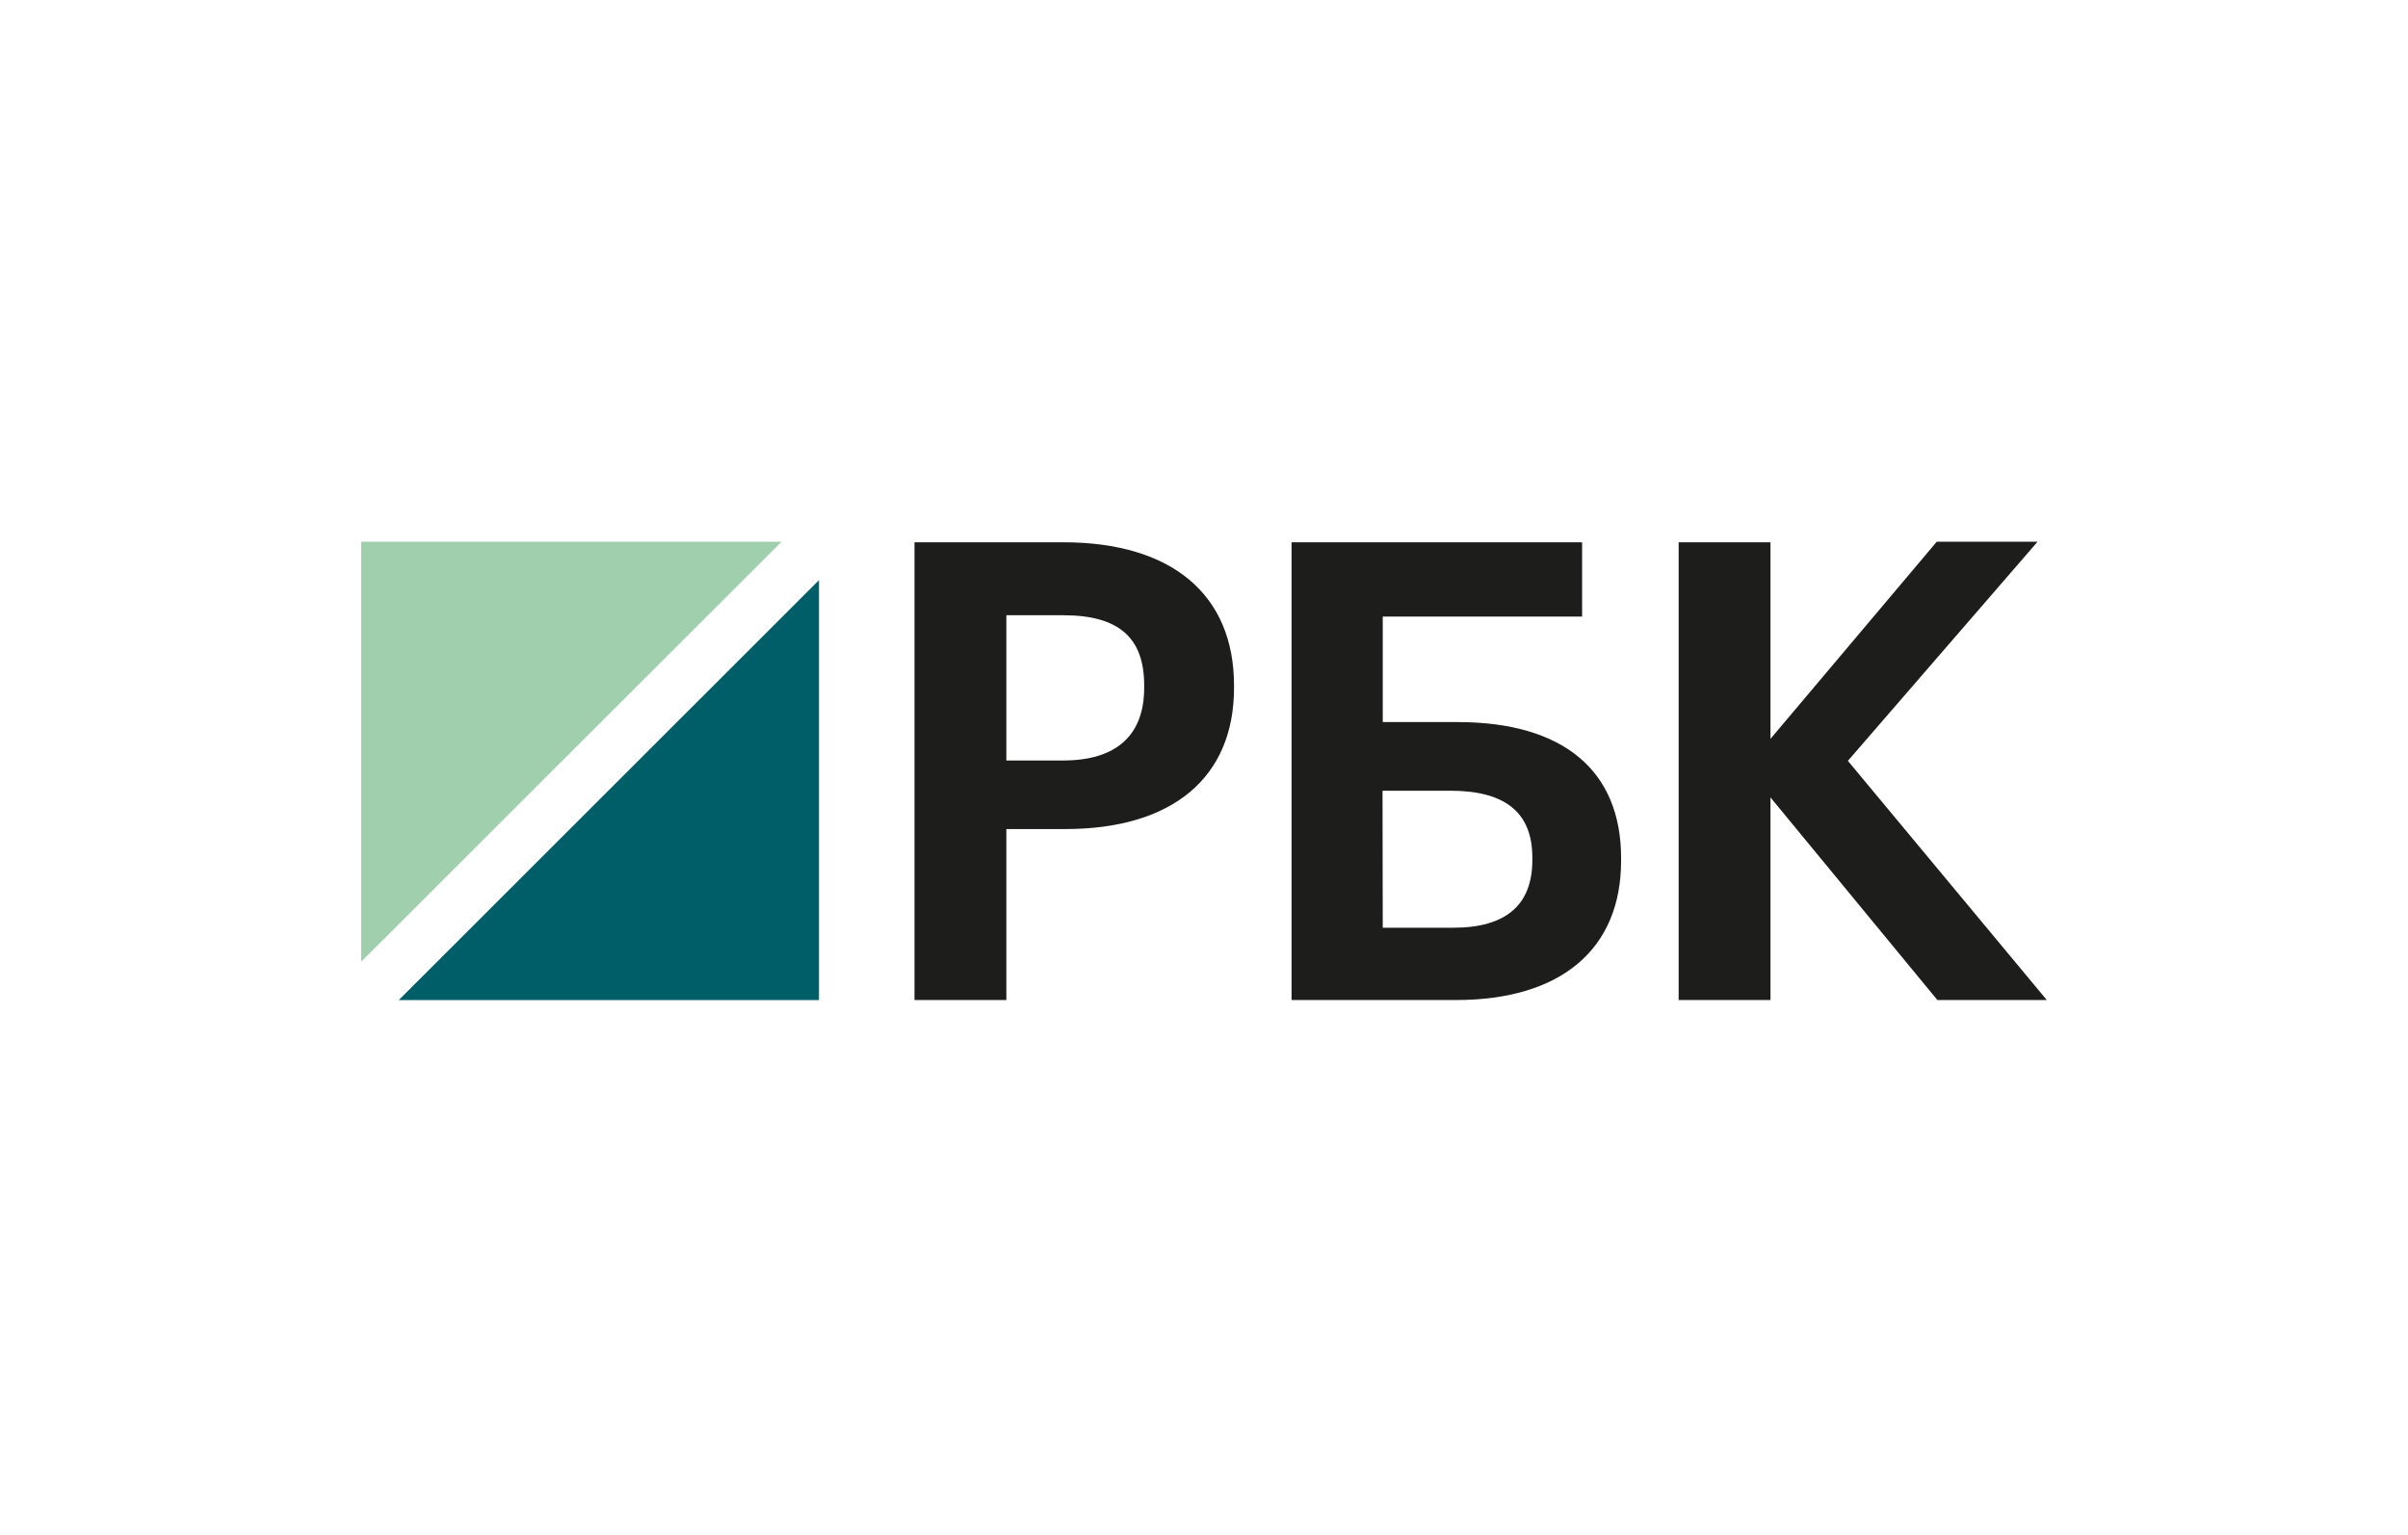 <svg width="160" height="102" viewBox="0 0 160 102" fill="none" xmlns="http://www.w3.org/2000/svg">
<path d="M51.934 36H24V63.914L51.934 36Z" fill="#9FCFAC"/>
<path d="M26.494 66.467H54.418V38.557L26.494 66.467Z" fill="#005E68"/>
<path d="M70.646 36.039H60.764V66.462H66.867V55.099H70.778C77.907 55.099 81.995 51.676 81.995 45.715V45.549C81.99 39.506 77.853 36.039 70.646 36.039ZM76.025 45.715C76.025 48.874 74.167 50.541 70.646 50.541H66.867V40.889H70.646C74.309 40.889 76.025 42.356 76.025 45.544V45.715ZM96.854 47.989H91.877V40.978H105.123V36.039H85.819V66.462H96.742C103.714 66.462 107.714 63.088 107.714 57.206V57.025C107.714 51.206 103.861 47.989 96.854 47.989ZM91.862 52.551H96.365C100.037 52.551 101.817 54.018 101.817 56.996V57.162C101.817 60.145 100.057 61.656 96.576 61.656H91.877L91.862 52.551ZM122.784 50.566L135.389 36H128.69L117.64 49.104V36.039H111.538V66.462H117.64V52.996L128.729 66.462H136L122.784 50.566Z" fill="#1D1D1B"/>
</svg>
